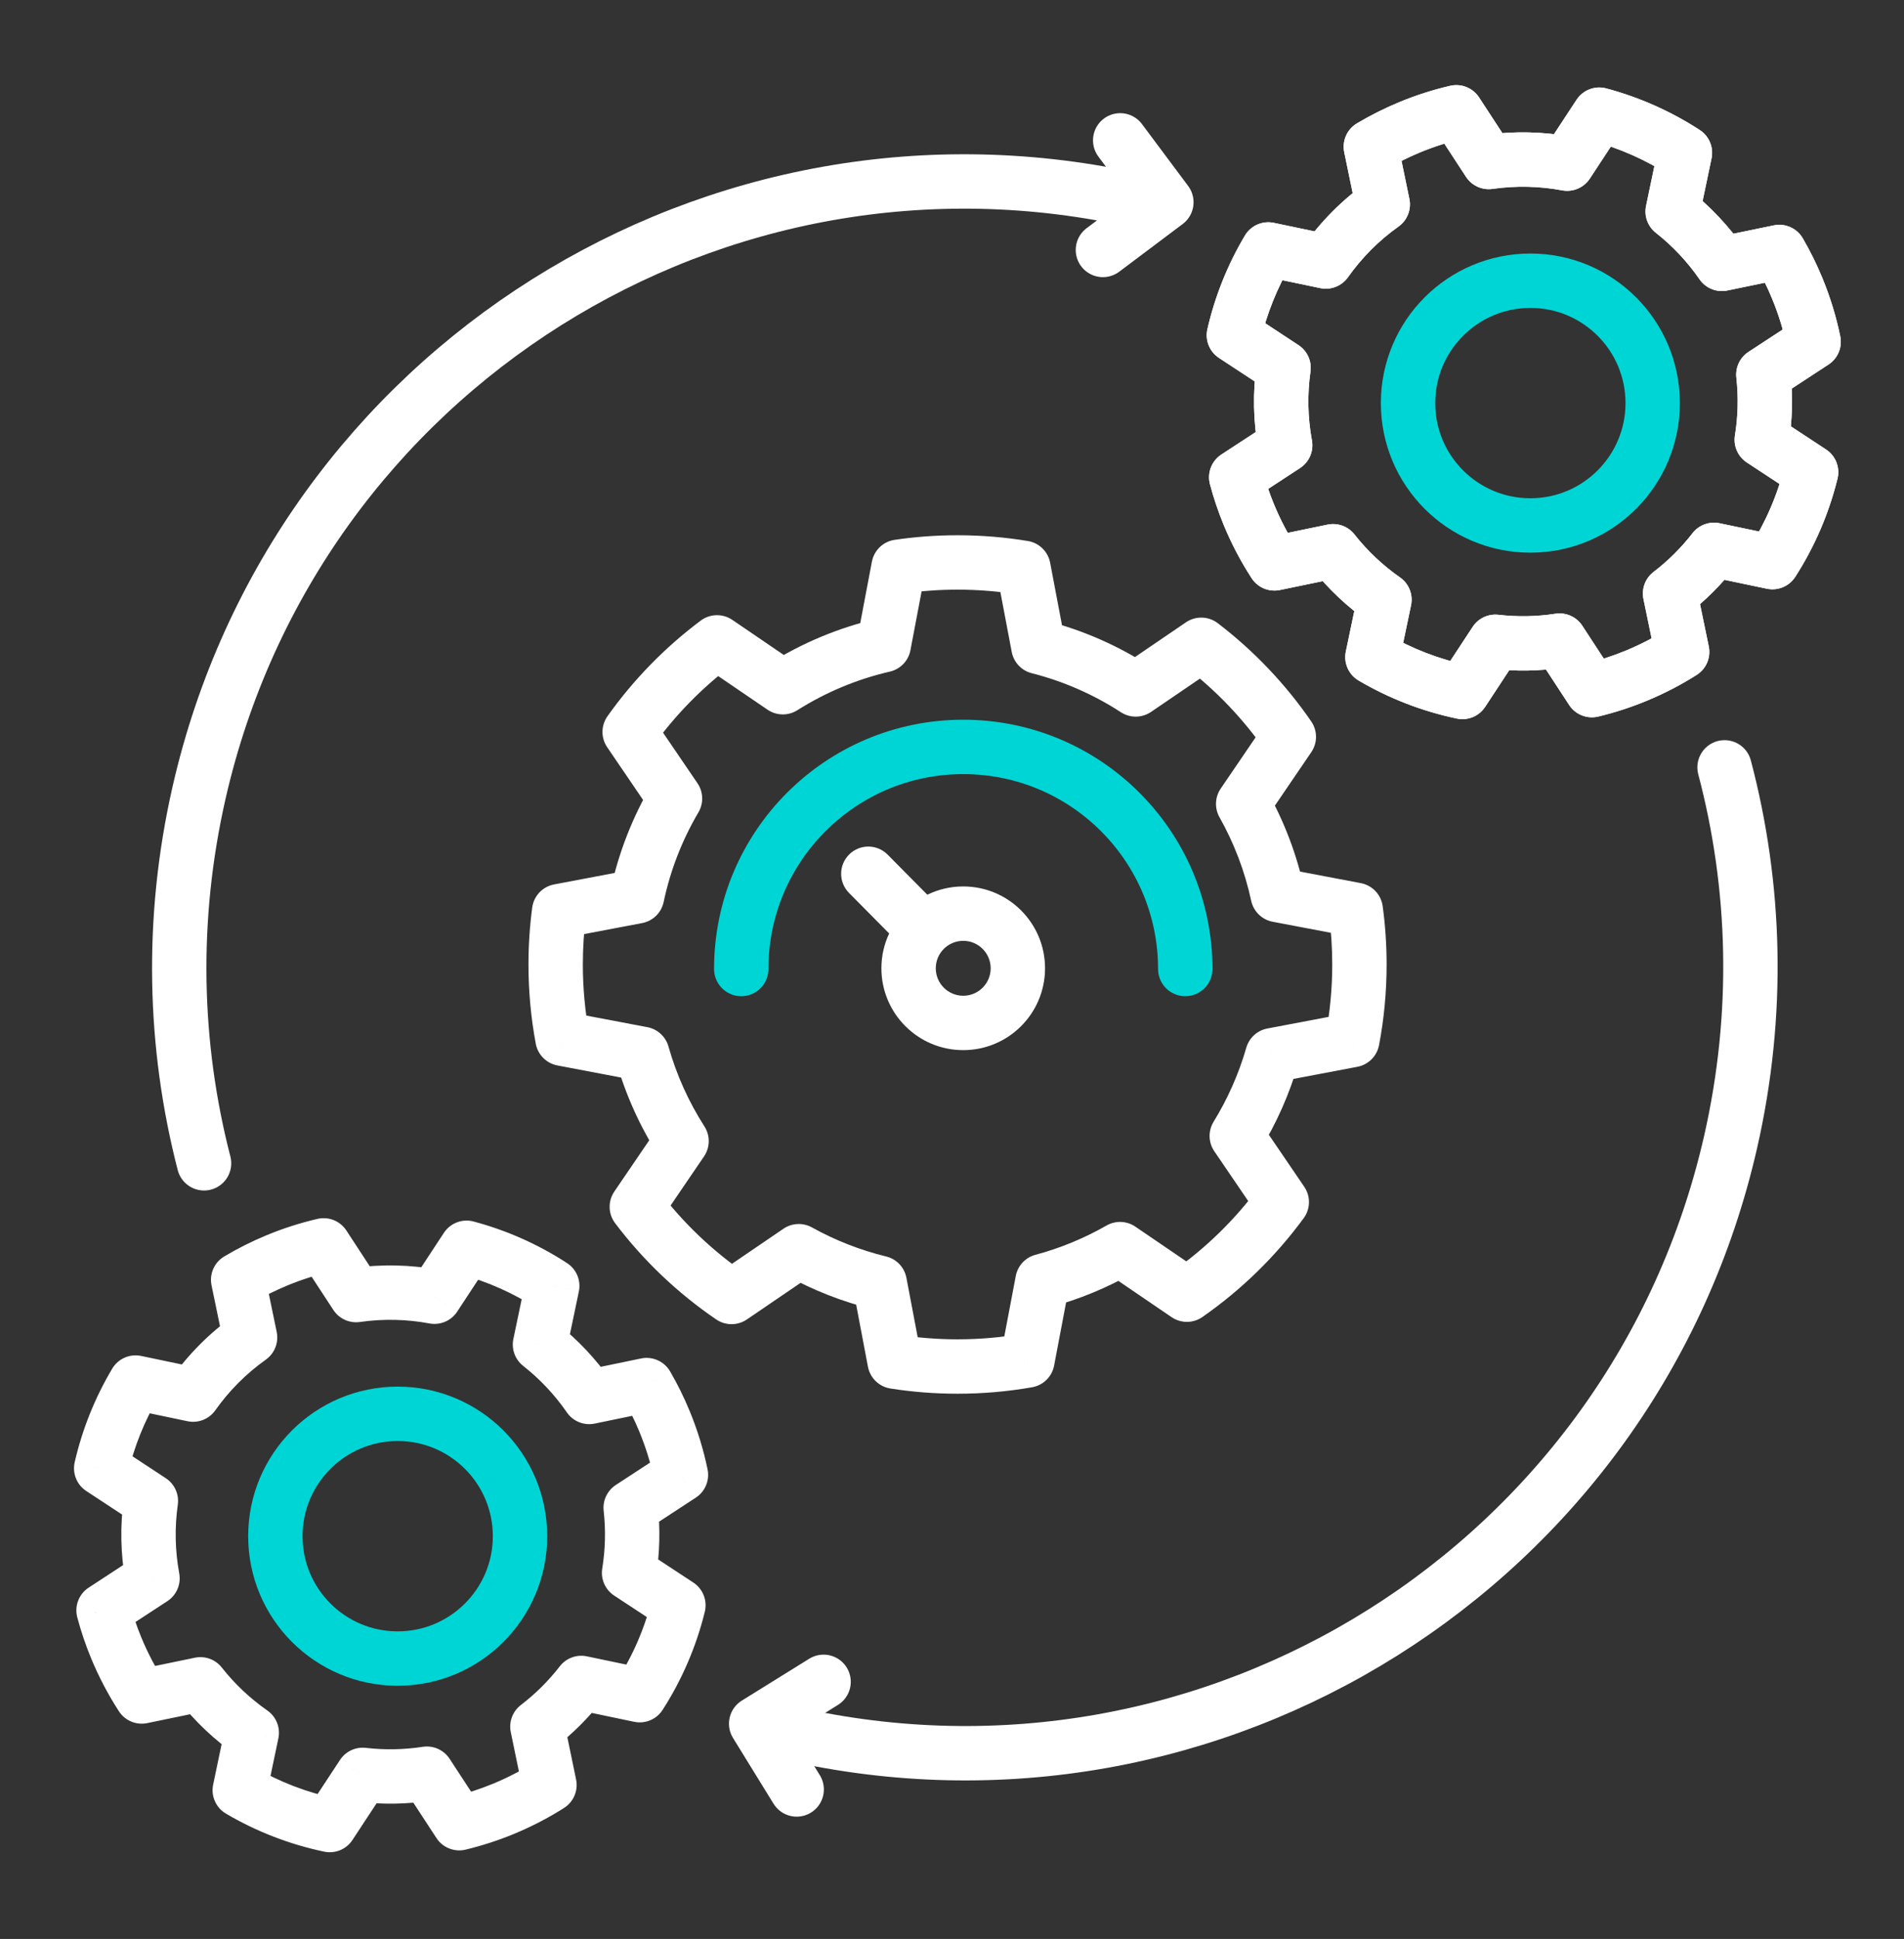<svg xmlns="http://www.w3.org/2000/svg" width="167" height="170" viewBox="0 0 167 170" fill="none"><rect x="0" y="0" width="167" height="170" fill="#333333" stroke="none"/><path d="M55.228 64.175L53.284 62.794C52.707 63.607 52.696 64.693 53.258 65.517L55.228 64.175ZM62.89 56.321L64.233 54.351C63.391 53.777 62.278 53.802 61.462 54.412L62.89 56.321ZM59.205 70.013L61.26 71.222C61.728 70.427 61.695 69.434 61.175 68.671L59.205 70.013ZM55.875 78.592L56.319 80.934C57.264 80.755 58.009 80.026 58.208 79.085L55.875 78.592ZM49.044 79.888L48.599 77.545C47.589 77.737 46.815 78.555 46.68 79.574L49.044 79.888ZM49.336 91.073L46.992 91.511C47.173 92.477 47.927 93.233 48.892 93.416L49.336 91.073ZM56.336 92.401L58.63 91.752C58.384 90.883 57.668 90.227 56.78 90.059L56.336 92.401ZM59.779 100.049L61.75 101.391C62.288 100.601 62.302 99.567 61.786 98.762L59.779 100.049ZM55.856 105.809L53.885 104.467C53.309 105.313 53.337 106.432 53.954 107.248L55.856 105.809ZM64.164 113.717L62.822 115.687C63.632 116.239 64.697 116.239 65.507 115.687L64.164 113.717ZM70.059 109.702L71.217 107.617C70.429 107.18 69.462 107.224 68.717 107.731L70.059 109.702ZM77.159 112.481L79.502 112.036C79.328 111.117 78.632 110.385 77.724 110.164L77.159 112.481ZM78.469 119.384L76.126 119.829C76.314 120.819 77.104 121.584 78.099 121.74L78.469 119.384ZM90.115 119.283L90.526 121.631C91.503 121.46 92.272 120.702 92.457 119.727L90.115 119.283ZM91.435 112.322L90.819 110.018C89.934 110.255 89.263 110.978 89.093 111.877L91.435 112.322ZM98.237 109.519L99.579 107.548C98.825 107.035 97.844 106.997 97.053 107.45L98.237 109.519ZM104.102 113.514L102.76 115.485C103.577 116.041 104.653 116.036 105.465 115.471L104.102 113.514ZM112.426 105.394L114.348 106.804C114.946 105.99 114.965 104.887 114.396 104.052L112.426 105.394ZM108.477 99.597L106.447 98.348C105.954 99.148 105.978 100.163 106.507 100.939L108.477 99.597ZM111.603 92.52L111.159 90.177C110.275 90.345 109.561 90.996 109.312 91.861L111.603 92.52ZM118.614 91.19L119.058 93.533C120.02 93.35 120.773 92.598 120.956 91.636L118.614 91.19ZM118.913 79.772L121.275 79.451C121.137 78.435 120.365 77.621 119.357 77.43L118.913 79.772ZM112.073 78.475L109.742 78.978C109.944 79.914 110.687 80.639 111.628 80.817L112.073 78.475ZM109.039 70.484L107.068 69.142C106.558 69.891 106.517 70.865 106.962 71.654L109.039 70.484ZM113.044 64.604L115.015 65.946C115.569 65.133 115.566 64.063 115.008 63.252L113.044 64.604ZM105.362 56.533L106.81 54.639C105.993 54.015 104.869 53.985 104.02 54.563L105.362 56.533ZM99.614 60.449L98.316 62.448C99.121 62.971 100.163 62.96 100.957 62.419L99.614 60.449ZM91.08 56.713L88.738 57.157C88.91 58.068 89.595 58.796 90.493 59.024L91.08 56.713ZM89.766 49.786L92.109 49.342C91.922 48.358 91.142 47.596 90.154 47.434L89.766 49.786ZM78.816 49.691L78.47 47.332C77.464 47.48 76.663 48.248 76.474 49.246L78.816 49.691ZM77.513 56.563L78.048 58.886C78.97 58.674 79.679 57.937 79.855 57.007L77.513 56.563ZM68.663 60.253L67.321 62.224C68.106 62.759 69.134 62.776 69.937 62.269L68.663 60.253ZM57.172 65.555C59.159 62.758 61.573 60.285 64.319 58.23L61.462 54.412C58.32 56.763 55.558 59.593 53.284 62.794L57.172 65.555ZM61.175 68.671L57.199 62.833L53.258 65.517L57.234 71.356L61.175 68.671ZM58.208 79.085C58.802 76.273 59.845 73.626 61.26 71.222L57.15 68.804C55.479 71.644 54.245 74.773 53.542 78.099L58.208 79.085ZM49.488 82.23L56.319 80.934L55.431 76.249L48.599 77.545L49.488 82.23ZM51.121 84.564C51.121 83.084 51.218 81.627 51.407 80.201L46.68 79.574C46.464 81.208 46.352 82.874 46.352 84.564H51.121ZM51.68 90.636C51.313 88.67 51.121 86.641 51.121 84.564H46.352C46.352 86.936 46.572 89.258 46.992 91.511L51.68 90.636ZM56.78 90.059L49.781 88.731L48.892 93.416L55.891 94.744L56.78 90.059ZM61.786 98.762C60.411 96.617 59.339 94.26 58.63 91.752L54.041 93.05C54.88 96.017 56.148 98.802 57.772 101.336L61.786 98.762ZM57.826 107.152L61.75 101.391L57.809 98.707L53.885 104.467L57.826 107.152ZM65.507 111.746C62.54 109.725 59.92 107.23 57.757 104.371L53.954 107.248C56.429 110.519 59.426 113.374 62.822 115.687L65.507 111.746ZM68.717 107.731L62.822 111.746L65.507 115.687L71.402 111.672L68.717 107.731ZM77.724 110.164C75.422 109.603 73.238 108.739 71.217 107.617L68.902 111.786C71.29 113.112 73.872 114.134 76.595 114.797L77.724 110.164ZM80.812 118.94L79.502 112.036L74.817 112.925L76.126 119.829L80.812 118.94ZM83.986 117.429C82.234 117.429 80.515 117.292 78.839 117.029L78.099 121.74C80.018 122.042 81.985 122.198 83.986 122.198V117.429ZM89.703 116.934C87.848 117.259 85.938 117.429 83.986 117.429V122.198C86.215 122.198 88.401 122.004 90.526 121.631L89.703 116.934ZM89.093 111.877L87.772 118.838L92.457 119.727L93.778 112.766L89.093 111.877ZM97.053 107.45C95.115 108.559 93.024 109.428 90.819 110.018L92.052 114.625C94.66 113.927 97.132 112.899 99.421 111.589L97.053 107.45ZM105.444 111.543L99.579 107.548L96.895 111.49L102.76 115.485L105.444 111.543ZM110.503 103.984C108.352 106.916 105.726 109.478 102.74 111.557L105.465 115.471C108.883 113.091 111.887 110.159 114.348 106.804L110.503 103.984ZM106.507 100.939L110.455 106.736L114.396 104.052L110.448 98.255L106.507 100.939ZM109.312 91.861C108.649 94.168 107.678 96.346 106.447 98.348L110.508 100.846C111.963 98.482 113.11 95.908 113.895 93.179L109.312 91.861ZM118.169 88.847L111.159 90.177L112.048 94.862L119.058 93.533L118.169 88.847ZM116.851 84.564C116.851 86.679 116.652 88.745 116.271 90.745L120.956 91.636C121.392 89.343 121.62 86.979 121.62 84.564H116.851ZM116.55 80.093C116.749 81.554 116.851 83.046 116.851 84.564H121.62C121.62 82.831 121.503 81.124 121.275 79.451L116.55 80.093ZM111.628 80.817L118.468 82.115L119.357 77.43L112.517 76.132L111.628 80.817ZM106.962 71.654C108.233 73.911 109.18 76.373 109.742 78.978L114.404 77.972C113.739 74.891 112.618 71.98 111.117 69.314L106.962 71.654ZM111.073 63.262L107.068 69.142L111.01 71.826L115.015 65.946L111.073 63.262ZM103.915 58.428C106.682 60.541 109.103 63.084 111.08 65.956L115.008 63.252C112.746 59.965 109.975 57.057 106.81 54.639L103.915 58.428ZM100.957 62.419L106.705 58.504L104.02 54.563L98.272 58.478L100.957 62.419ZM90.493 59.024C93.308 59.739 95.943 60.907 98.316 62.448L100.913 58.449C98.111 56.629 94.996 55.248 91.667 54.402L90.493 59.024ZM93.423 56.269L92.109 49.342L87.424 50.23L88.738 57.157L93.423 56.269ZM90.154 47.434C88.146 47.102 86.085 46.93 83.986 46.93V51.699C85.824 51.699 87.625 51.849 89.378 52.139L90.154 47.434ZM83.986 46.93C82.113 46.93 80.271 47.067 78.47 47.332L79.163 52.05C80.736 51.819 82.346 51.699 83.986 51.699V46.93ZM76.474 49.246L75.17 56.119L79.855 57.007L81.159 50.135L76.474 49.246ZM69.937 62.269C72.396 60.715 75.13 59.558 78.048 58.886L76.978 54.239C73.526 55.034 70.295 56.402 67.39 58.237L69.937 62.269ZM61.548 58.292L67.321 62.224L70.005 58.283L64.233 54.351L61.548 58.292Z" fill="white"></path><path d="M108.225 29.389L105.901 28.854C105.677 29.826 106.082 30.834 106.915 31.381L108.225 29.389ZM111.24 21.873L111.729 19.539C110.732 19.33 109.713 19.778 109.192 20.653L111.24 21.873ZM112.58 32.251L114.941 32.585C115.07 31.672 114.661 30.765 113.89 30.259L112.58 32.251ZM112.724 39.041L114.029 41.037C114.834 40.511 115.244 39.552 115.069 38.607L112.724 39.041ZM108.43 41.848L107.126 39.852C106.265 40.415 105.862 41.466 106.126 42.46L108.43 41.848ZM111.78 49.397L109.78 50.696C110.315 51.52 111.301 51.931 112.263 51.732L111.78 49.397ZM116.927 48.332L118.8 46.857C118.241 46.147 117.328 45.814 116.443 45.997L116.927 48.332ZM121.43 52.581L123.764 53.069C123.96 52.134 123.578 51.172 122.795 50.625L121.43 52.581ZM120.376 57.614L118.042 57.125C117.832 58.127 118.285 59.15 119.167 59.669L120.376 57.614ZM128.271 60.669L127.781 63.003C128.741 63.204 129.725 62.797 130.263 61.979L128.271 60.669ZM131.161 56.271L131.435 53.903C130.54 53.799 129.663 54.209 129.168 54.962L131.161 56.271ZM136.789 56.167L138.784 54.863C138.273 54.08 137.351 53.669 136.427 53.811L136.789 56.167ZM139.626 60.508L137.63 61.813C138.181 62.656 139.203 63.062 140.182 62.827L139.626 60.508ZM147.542 57.16L148.818 59.173C149.656 58.642 150.078 57.648 149.877 56.677L147.542 57.16ZM146.482 52.039L145.034 50.145C144.306 50.702 143.962 51.625 144.147 52.522L146.482 52.039ZM150.334 48.21L150.823 45.877C149.93 45.69 149.009 46.029 148.45 46.75L150.334 48.21ZM155.461 49.284L154.972 51.618C155.94 51.821 156.932 51.405 157.467 50.573L155.461 49.284ZM158.852 41.401L161.168 41.972C161.409 40.99 161.006 39.964 160.162 39.409L158.852 41.401ZM154.525 38.558L152.171 38.178C152.022 39.106 152.431 40.035 153.216 40.55L154.525 38.558ZM154.665 32.849L153.36 30.854C152.607 31.346 152.195 32.22 152.295 33.115L154.665 32.849ZM159.074 29.967L160.378 31.963C161.198 31.427 161.607 30.444 161.409 29.485L159.074 29.967ZM156.062 22.094L158.124 20.896C157.608 20.009 156.583 19.552 155.579 19.759L156.062 22.094ZM151.029 23.136L149.067 24.49C149.611 25.278 150.574 25.665 151.512 25.471L151.029 23.136ZM146.709 18.54L144.376 18.051C144.19 18.938 144.523 19.854 145.236 20.414L146.709 18.54ZM147.786 13.399L150.12 13.888C150.321 12.925 149.911 11.936 149.086 11.4L147.786 13.399ZM140.273 10.057L140.887 7.753C139.895 7.488 138.844 7.889 138.28 8.747L140.273 10.057ZM137.453 14.348L137.016 16.692C137.96 16.868 138.918 16.46 139.446 15.657L137.453 14.348ZM130.581 14.203L128.585 15.507C129.092 16.283 130.003 16.695 130.92 16.563L130.581 14.203ZM127.734 9.847L129.729 8.542C129.182 7.704 128.169 7.298 127.194 7.524L127.734 9.847ZM120.236 12.866L119.016 10.818C118.143 11.338 117.696 12.354 117.902 13.349L120.236 12.866ZM121.282 17.921L122.663 19.865C123.435 19.317 123.809 18.364 123.617 17.438L121.282 17.921ZM116.285 22.929L115.797 25.263C116.726 25.458 117.683 25.082 118.231 24.307L116.285 22.929ZM110.548 29.923C111.101 27.518 112.027 25.212 113.289 23.093L109.192 20.653C107.677 23.197 106.565 25.966 105.901 28.854L110.548 29.923ZM113.89 30.259L109.534 27.396L106.915 31.381L111.271 34.244L113.89 30.259ZM115.069 38.607C114.695 36.589 114.663 34.557 114.941 32.585L110.22 31.918C109.87 34.391 109.91 36.941 110.38 39.475L115.069 38.607ZM109.735 43.844L114.029 41.037L111.42 37.045L107.126 39.852L109.735 43.844ZM111.742 44.216C111.335 43.231 111 42.236 110.735 41.236L106.126 42.46C106.445 43.662 106.847 44.857 107.334 46.036L111.742 44.216ZM113.779 48.099C112.996 46.893 112.312 45.597 111.742 44.216L107.334 46.036C108.016 47.689 108.838 49.245 109.78 50.696L113.779 48.099ZM116.443 45.997L111.296 47.062L112.263 51.732L117.41 50.667L116.443 45.997ZM122.795 50.625C121.301 49.584 119.951 48.319 118.8 46.857L115.053 49.807C116.5 51.644 118.194 53.23 120.065 54.536L122.795 50.625ZM122.71 58.103L123.764 53.069L119.096 52.092L118.042 57.125L122.71 58.103ZM128.76 58.336C126.233 57.806 123.807 56.866 121.585 55.559L119.167 59.669C121.835 61.239 124.747 62.367 127.781 63.003L128.76 58.336ZM129.168 54.962L126.278 59.36L130.263 61.979L133.153 57.581L129.168 54.962ZM136.427 53.811C134.754 54.068 133.076 54.093 131.435 53.903L130.886 58.639C132.944 58.878 135.05 58.847 137.151 58.524L136.427 53.811ZM141.622 59.203L138.784 54.863L134.793 57.472L137.63 61.813L141.622 59.203ZM142.602 57.043C141.436 57.524 140.256 57.905 139.07 58.19L140.182 62.827C141.609 62.484 143.026 62.027 144.421 61.451L142.602 57.043ZM146.265 55.146C145.122 55.871 143.899 56.507 142.602 57.043L144.421 61.451C145.975 60.809 147.443 60.045 148.818 59.173L146.265 55.146ZM144.147 52.522L145.207 57.643L149.877 56.677L148.817 51.556L144.147 52.522ZM148.45 46.75C147.472 48.01 146.329 49.154 145.034 50.145L147.931 53.933C149.557 52.688 150.993 51.252 152.219 49.671L148.45 46.75ZM155.95 46.95L150.823 45.877L149.846 50.544L154.972 51.618L155.95 46.95ZM156.537 40.831C155.912 43.37 154.87 45.794 153.455 47.995L157.467 50.573C159.166 47.929 160.417 45.02 161.168 41.972L156.537 40.831ZM153.216 40.55L157.543 43.394L160.162 39.409L155.835 36.565L153.216 40.55ZM152.295 33.115C152.486 34.818 152.439 36.521 152.171 38.178L156.879 38.938C157.214 36.86 157.274 34.724 157.034 32.584L152.295 33.115ZM157.769 27.971L153.36 30.854L155.969 34.845L160.378 31.963L157.769 27.971ZM155.428 26.183C156.009 27.589 156.443 29.016 156.739 30.449L161.409 29.485C161.053 27.761 160.531 26.047 159.836 24.363L155.428 26.183ZM154.001 23.293C154.534 24.209 155.012 25.173 155.428 26.183L159.836 24.363C159.337 23.155 158.764 21.998 158.124 20.896L154.001 23.293ZM151.512 25.471L156.545 24.429L155.579 19.759L150.546 20.801L151.512 25.471ZM145.236 20.414C146.69 21.557 147.986 22.924 149.067 24.49L152.991 21.781C151.634 19.815 150.007 18.099 148.183 16.665L145.236 20.414ZM145.452 12.91L144.376 18.051L149.043 19.028L150.12 13.888L145.452 12.91ZM139.658 12.361C142.077 13.006 144.385 14.031 146.486 15.398L149.086 11.4C146.562 9.759 143.792 8.528 140.887 7.753L139.658 12.361ZM139.446 15.657L142.265 11.366L138.28 8.747L135.461 13.038L139.446 15.657ZM130.92 16.563C132.972 16.268 135.03 16.321 137.016 16.692L137.89 12.004C135.401 11.539 132.819 11.472 130.242 11.843L130.92 16.563ZM132.577 12.898L129.729 8.542L125.738 11.151L128.585 15.507L132.577 12.898ZM127.194 7.524C125.698 7.871 124.212 8.344 122.749 8.948L124.568 13.356C125.79 12.852 127.029 12.458 128.273 12.169L127.194 7.524ZM122.749 8.948C121.443 9.488 120.197 10.114 119.016 10.818L121.457 14.914C122.439 14.328 123.477 13.806 124.568 13.356L122.749 8.948ZM117.902 13.349L118.947 18.404L123.617 17.438L122.571 12.383L117.902 13.349ZM118.231 24.307C119.432 22.611 120.921 21.103 122.663 19.865L119.901 15.977C117.713 17.533 115.844 19.426 114.339 21.552L118.231 24.307ZM110.752 24.206L115.797 25.263L116.774 20.596L111.729 19.539L110.752 24.206Z" fill="white"></path><path d="M108.225 29.388L105.901 28.854C105.677 29.825 106.082 30.833 106.915 31.381L108.225 29.388ZM111.24 21.872L111.729 19.538C110.732 19.33 109.712 19.777 109.191 20.652L111.24 21.872ZM112.581 32.251L114.941 32.584C115.071 31.671 114.661 30.765 113.89 30.258L112.581 32.251ZM112.724 39.04L114.029 41.036C114.834 40.51 115.244 39.552 115.069 38.606L112.724 39.04ZM108.43 41.847L107.126 39.852C106.265 40.414 105.862 41.465 106.126 42.459L108.43 41.847ZM111.78 49.397L109.78 50.695C110.315 51.519 111.301 51.93 112.263 51.731L111.78 49.397ZM116.926 48.332L118.799 46.857C118.24 46.147 117.328 45.814 116.443 45.997L116.926 48.332ZM121.43 52.58L123.764 53.069C123.959 52.134 123.578 51.172 122.794 50.625L121.43 52.58ZM120.376 57.613L118.042 57.124C117.833 58.126 118.285 59.149 119.167 59.668L120.376 57.613ZM128.271 60.668L127.782 63.002C128.741 63.203 129.725 62.797 130.263 61.978L128.271 60.668ZM131.161 56.271L131.435 53.902C130.54 53.798 129.663 54.208 129.168 54.961L131.161 56.271ZM136.789 56.167L138.785 54.863C138.273 54.08 137.351 53.668 136.427 53.81L136.789 56.167ZM139.626 60.507L137.63 61.812C138.181 62.655 139.203 63.061 140.182 62.825L139.626 60.507ZM147.542 57.159L148.818 59.173C149.656 58.642 150.078 57.647 149.877 56.676L147.542 57.159ZM146.482 52.039L145.034 50.145C144.306 50.701 143.962 51.625 144.147 52.522L146.482 52.039ZM150.334 48.21L150.823 45.876C149.93 45.689 149.009 46.028 148.45 46.749L150.334 48.21ZM155.461 49.283L154.972 51.617C155.94 51.82 156.932 51.404 157.467 50.572L155.461 49.283ZM158.852 41.401L161.167 41.971C161.409 40.99 161.006 39.963 160.162 39.408L158.852 41.401ZM154.525 38.557L152.171 38.178C152.022 39.105 152.431 40.034 153.216 40.55L154.525 38.557ZM154.665 32.849L153.36 30.853C152.607 31.345 152.195 32.22 152.295 33.114L154.665 32.849ZM159.074 29.966L160.379 31.962C161.198 31.426 161.607 30.444 161.409 29.484L159.074 29.966ZM156.062 22.094L158.124 20.895C157.608 20.009 156.584 19.551 155.579 19.759L156.062 22.094ZM151.029 23.135L149.066 24.489C149.61 25.278 150.574 25.664 151.512 25.47L151.029 23.135ZM146.709 18.539L144.376 18.051C144.19 18.938 144.523 19.853 145.236 20.414L146.709 18.539ZM147.786 13.398L150.12 13.887C150.322 12.924 149.911 11.935 149.086 11.399L147.786 13.398ZM140.273 10.056L140.888 7.752C139.895 7.487 138.845 7.888 138.28 8.747L140.273 10.056ZM137.453 14.347L137.016 16.691C137.96 16.867 138.918 16.459 139.446 15.657L137.453 14.347ZM130.581 14.202L128.585 15.507C129.093 16.283 130.003 16.694 130.92 16.562L130.581 14.202ZM127.733 9.846L129.729 8.541C129.181 7.703 128.169 7.297 127.194 7.523L127.733 9.846ZM120.236 12.865L119.016 10.816C118.143 11.337 117.696 12.353 117.902 13.348L120.236 12.865ZM121.282 17.921L122.664 19.864C123.435 19.316 123.809 18.364 123.617 17.438L121.282 17.921ZM116.286 22.929L115.797 25.262C116.726 25.457 117.683 25.082 118.232 24.306L116.286 22.929ZM110.548 29.923C111.101 27.518 112.027 25.211 113.289 23.092L109.191 20.652C107.677 23.197 106.565 25.966 105.901 28.854L110.548 29.923ZM113.89 30.258L109.534 27.396L106.915 31.381L111.271 34.243L113.89 30.258ZM115.069 38.606C114.695 36.588 114.663 34.557 114.941 32.584L110.22 31.917C109.87 34.39 109.91 36.94 110.38 39.474L115.069 38.606ZM109.735 43.843L114.029 41.036L111.42 37.045L107.126 39.852L109.735 43.843ZM111.742 44.215C111.335 43.231 111 42.235 110.735 41.235L106.126 42.459C106.445 43.662 106.847 44.856 107.334 46.035L111.742 44.215ZM113.779 48.098C112.996 46.892 112.312 45.596 111.742 44.215L107.334 46.035C108.016 47.688 108.838 49.245 109.78 50.695L113.779 48.098ZM116.443 45.997L111.297 47.062L112.263 51.731L117.409 50.667L116.443 45.997ZM122.794 50.625C121.301 49.583 119.951 48.319 118.799 46.857L115.053 49.807C116.5 51.644 118.194 53.23 120.065 54.536L122.794 50.625ZM122.71 58.102L123.764 53.069L119.096 52.092L118.042 57.124L122.71 58.102ZM128.76 58.335C126.233 57.805 123.807 56.865 121.585 55.558L119.167 59.668C121.835 61.238 124.747 62.366 127.782 63.002L128.76 58.335ZM129.168 54.961L126.278 59.359L130.263 61.978L133.153 57.58L129.168 54.961ZM136.427 53.81C134.754 54.068 133.076 54.093 131.435 53.902L130.886 58.639C132.944 58.878 135.05 58.847 137.151 58.524L136.427 53.81ZM141.622 59.203L138.785 54.863L134.793 57.472L137.63 61.812L141.622 59.203ZM142.602 57.042C141.436 57.523 140.256 57.904 139.069 58.188L140.182 62.825C141.609 62.483 143.026 62.026 144.421 61.45L142.602 57.042ZM146.265 55.145C145.122 55.87 143.899 56.506 142.602 57.042L144.421 61.45C145.975 60.809 147.443 60.044 148.818 59.173L146.265 55.145ZM144.147 52.522L145.207 57.642L149.877 56.676L148.817 51.556L144.147 52.522ZM148.45 46.749C147.473 48.01 146.329 49.154 145.034 50.145L147.931 53.932C149.558 52.688 150.993 51.252 152.219 49.671L148.45 46.749ZM155.95 46.95L150.823 45.876L149.846 50.544L154.972 51.617L155.95 46.95ZM156.537 40.831C155.912 43.37 154.87 45.793 153.455 47.995L157.467 50.572C159.165 47.929 160.417 45.02 161.167 41.971L156.537 40.831ZM153.216 40.55L157.543 43.393L160.162 39.408L155.835 36.565L153.216 40.55ZM152.295 33.114C152.486 34.818 152.439 36.52 152.171 38.178L156.879 38.937C157.214 36.859 157.274 34.723 157.034 32.583L152.295 33.114ZM157.769 27.971L153.36 30.853L155.969 34.844L160.379 31.962L157.769 27.971ZM155.428 26.182C156.009 27.588 156.443 29.015 156.739 30.448L161.409 29.484C161.053 27.76 160.531 26.046 159.836 24.362L155.428 26.182ZM154.001 23.292C154.534 24.208 155.012 25.172 155.428 26.182L159.836 24.362C159.337 23.154 158.764 21.997 158.124 20.895L154.001 23.292ZM151.512 25.47L156.545 24.428L155.579 19.759L150.546 20.8L151.512 25.47ZM145.236 20.414C146.689 21.557 147.986 22.924 149.066 24.489L152.991 21.781C151.634 19.814 150.007 18.099 148.183 16.665L145.236 20.414ZM145.452 12.909L144.376 18.051L149.043 19.028L150.12 13.887L145.452 12.909ZM139.658 12.36C142.077 13.005 144.385 14.031 146.486 15.397L149.086 11.399C146.562 9.758 143.792 8.527 140.888 7.752L139.658 12.36ZM139.446 15.657L142.266 11.365L138.28 8.747L135.46 13.038L139.446 15.657ZM130.92 16.562C132.973 16.267 135.03 16.321 137.016 16.691L137.89 12.003C135.401 11.539 132.82 11.472 130.242 11.842L130.92 16.562ZM132.577 12.898L129.729 8.541L125.738 11.15L128.585 15.507L132.577 12.898ZM127.194 7.523C125.698 7.87 124.212 8.343 122.749 8.947L124.568 13.355C125.79 12.851 127.029 12.457 128.272 12.168L127.194 7.523ZM122.749 8.947C121.443 9.487 120.197 10.113 119.016 10.816L121.457 14.913C122.439 14.327 123.477 13.806 124.568 13.355L122.749 8.947ZM117.902 13.348L118.948 18.404L123.617 17.438L122.571 12.382L117.902 13.348ZM118.232 24.306C119.432 22.611 120.921 21.102 122.664 19.864L119.901 15.977C117.713 17.532 115.844 19.426 114.34 21.551L118.232 24.306ZM110.751 24.206L115.797 25.262L116.774 20.595L111.729 19.538L110.751 24.206Z" fill="white"></path><circle cx="134.229" cy="35.342" r="10.729" stroke="#00D5D5" stroke-width="4.769"></circle><path d="M8.876 128.734L6.552 128.199C6.329 129.171 6.733 130.179 7.566 130.727L8.876 128.734ZM11.891 121.218L12.38 118.885C11.383 118.676 10.364 119.123 9.842 119.999L11.891 121.218ZM13.233 131.597L15.594 131.931C15.723 131.017 15.313 130.111 14.542 129.605L13.233 131.597ZM13.377 138.387L14.681 140.383C15.486 139.856 15.896 138.898 15.721 137.953L13.377 138.387ZM9.082 141.194L7.777 139.199C6.917 139.761 6.514 140.813 6.778 141.807L9.082 141.194ZM12.432 148.743L10.432 150.042C10.967 150.866 11.953 151.277 12.915 151.078L12.432 148.743ZM17.58 147.678L19.453 146.203C18.894 145.493 17.982 145.16 17.097 145.343L17.58 147.678ZM22.083 151.926L24.416 152.415C24.612 151.479 24.231 150.517 23.447 149.97L22.083 151.926ZM21.029 156.959L18.695 156.471C18.485 157.472 18.938 158.496 19.82 159.015L21.029 156.959ZM28.924 160.014L28.435 162.348C29.394 162.549 30.378 162.143 30.916 161.324L28.924 160.014ZM31.814 155.616L32.088 153.248C31.193 153.144 30.316 153.554 29.821 154.307L31.814 155.616ZM37.441 155.513L39.437 154.208C38.925 153.425 38.003 153.014 37.079 153.156L37.441 155.513ZM40.278 159.853L38.282 161.157C38.833 162 39.855 162.406 40.834 162.171L40.278 159.853ZM48.194 156.504L49.471 158.518C50.308 157.987 50.73 156.992 50.529 156.021L48.194 156.504ZM47.135 151.384L45.686 149.49C44.959 150.047 44.614 150.97 44.8 151.867L47.135 151.384ZM50.986 147.556L51.475 145.223C50.582 145.036 49.661 145.374 49.102 146.095L50.986 147.556ZM56.112 148.63L55.623 150.963C56.591 151.166 57.583 150.75 58.118 149.919L56.112 148.63ZM59.504 140.746L61.819 141.317C62.06 140.336 61.657 139.309 60.813 138.754L59.504 140.746ZM55.178 137.904L52.824 137.524C52.674 138.451 53.083 139.38 53.868 139.896L55.178 137.904ZM55.317 132.195L54.013 130.199C53.26 130.692 52.848 131.566 52.948 132.46L55.317 132.195ZM59.726 129.313L61.03 131.309C61.85 130.773 62.259 129.791 62.061 128.832L59.726 129.313ZM56.714 121.44L58.776 120.242C58.26 119.355 57.236 118.898 56.231 119.105L56.714 121.44ZM51.682 122.481L49.72 123.836C50.264 124.624 51.227 125.01 52.165 124.816L51.682 122.481ZM47.362 117.885L45.028 117.396C44.843 118.283 45.176 119.199 45.888 119.759L47.362 117.885ZM48.439 112.744L50.772 113.233C50.974 112.27 50.563 111.282 49.738 110.746L48.439 112.744ZM40.926 109.402L41.541 107.098C40.548 106.833 39.497 107.234 38.933 108.093L40.926 109.402ZM38.106 113.693L37.669 116.037C38.613 116.213 39.571 115.805 40.099 115.002L38.106 113.693ZM31.233 113.548L29.237 114.852C29.744 115.628 30.655 116.04 31.572 115.908L31.233 113.548ZM28.385 109.191L30.381 107.887C29.833 107.049 28.821 106.642 27.846 106.869L28.385 109.191ZM20.889 112.21L19.668 110.162C18.795 110.682 18.348 111.698 18.554 112.693L20.889 112.21ZM21.935 117.266L23.316 119.21C24.087 118.662 24.461 117.71 24.27 116.783L21.935 117.266ZM16.937 122.275L16.449 124.609C17.378 124.804 18.335 124.428 18.883 123.653L16.937 122.275ZM11.2 129.268C11.753 126.864 12.678 124.557 13.94 122.438L9.842 119.999C8.328 122.543 7.216 125.312 6.552 128.199L11.2 129.268ZM14.542 129.605L10.185 126.741L7.566 130.727L11.924 133.59L14.542 129.605ZM15.721 137.953C15.348 135.935 15.315 133.903 15.594 131.931L10.872 131.264C10.523 133.737 10.563 136.287 11.033 138.821L15.721 137.953ZM10.387 143.19L14.681 140.383L12.072 136.391L7.777 139.199L10.387 143.19ZM12.393 143.561C11.987 142.577 11.652 141.582 11.386 140.582L6.778 141.807C7.097 143.008 7.499 144.202 7.985 145.381L12.393 143.561ZM14.431 147.444C13.648 146.238 12.963 144.942 12.393 143.561L7.985 145.381C8.668 147.034 9.49 148.591 10.432 150.042L14.431 147.444ZM17.097 145.343L11.949 146.408L12.915 151.078L18.063 150.013L17.097 145.343ZM23.447 149.97C21.954 148.929 20.604 147.665 19.453 146.203L15.707 149.153C17.153 150.99 18.847 152.575 20.718 153.881L23.447 149.97ZM23.362 157.448L24.416 152.415L19.749 151.437L18.695 156.471L23.362 157.448ZM29.413 157.681C26.886 157.151 24.46 156.212 22.237 154.904L19.82 159.015C22.488 160.584 25.4 161.712 28.435 162.348L29.413 157.681ZM29.821 154.307L26.931 158.705L30.916 161.324L33.806 156.926L29.821 154.307ZM37.079 153.156C35.406 153.413 33.729 153.438 32.088 153.248L31.539 157.985C33.597 158.223 35.702 158.192 37.803 157.869L37.079 153.156ZM42.273 158.548L39.437 154.208L35.445 156.817L38.282 161.157L42.273 158.548ZM43.253 156.388C42.088 156.869 40.907 157.25 39.721 157.534L40.834 162.171C42.26 161.829 43.677 161.372 45.073 160.796L43.253 156.388ZM46.917 154.49C45.774 155.215 44.551 155.852 43.253 156.388L45.073 160.796C46.627 160.154 48.095 159.39 49.471 158.518L46.917 154.49ZM44.8 151.867L45.859 156.987L50.529 156.021L49.469 150.901L44.8 151.867ZM49.102 146.095C48.125 147.356 46.981 148.5 45.686 149.49L48.583 153.278C50.209 152.034 51.645 150.598 52.87 149.017L49.102 146.095ZM56.601 146.296L51.475 145.223L50.498 149.89L55.623 150.963L56.601 146.296ZM57.189 140.176C56.563 142.715 55.521 145.139 54.106 147.341L58.118 149.919C59.817 147.275 61.068 144.365 61.819 141.317L57.189 140.176ZM53.868 139.896L58.194 142.739L60.813 138.754L56.487 135.911L53.868 139.896ZM52.948 132.46C53.139 134.164 53.091 135.866 52.824 137.524L57.532 138.284C57.867 136.206 57.926 134.07 57.687 131.93L52.948 132.46ZM58.421 127.318L54.013 130.199L56.622 134.191L61.03 131.309L58.421 127.318ZM56.08 125.528C56.66 126.934 57.095 128.362 57.391 129.795L62.061 128.832C61.705 127.107 61.183 125.392 60.488 123.708L56.08 125.528ZM54.653 122.639C55.186 123.555 55.663 124.519 56.08 125.528L60.488 123.708C59.989 122.5 59.416 121.343 58.776 120.242L54.653 122.639ZM52.165 124.816L57.197 123.775L56.231 119.105L51.199 120.147L52.165 124.816ZM45.888 119.759C47.343 120.902 48.639 122.269 49.72 123.836L53.645 121.127C52.287 119.16 50.66 117.444 48.836 116.01L45.888 119.759ZM46.105 112.256L45.028 117.396L49.696 118.373L50.772 113.233L46.105 112.256ZM40.311 111.706C42.73 112.351 45.037 113.377 47.139 114.743L49.738 110.746C47.214 109.104 44.445 107.873 41.541 107.098L40.311 111.706ZM40.099 115.002L42.919 110.712L38.933 108.093L36.114 112.383L40.099 115.002ZM31.572 115.908C33.625 115.613 35.682 115.666 37.669 116.037L38.544 111.349C36.054 110.884 33.472 110.817 30.894 111.188L31.572 115.908ZM33.229 112.243L30.381 107.887L26.389 110.496L29.237 114.852L33.229 112.243ZM27.846 106.869C26.35 107.216 24.863 107.689 23.4 108.293L25.22 112.701C26.442 112.196 27.68 111.802 28.924 111.514L27.846 106.869ZM23.4 108.293C22.094 108.832 20.849 109.458 19.668 110.162L22.109 114.258C23.091 113.673 24.129 113.151 25.22 112.701L23.4 108.293ZM18.554 112.693L19.6 117.749L24.27 116.783L23.224 111.727L18.554 112.693ZM18.883 123.653C20.084 121.957 21.573 120.448 23.316 119.21L20.554 115.323C18.365 116.878 16.496 118.772 14.991 120.898L18.883 123.653ZM11.402 123.552L16.449 124.609L17.426 119.941L12.38 118.885L11.402 123.552Z" fill="white"></path><circle cx="34.881" cy="134.689" r="10.729" stroke="#00D5D5" stroke-width="4.769"></circle><path fill-rule="evenodd" clip-rule="evenodd" d="M77.855 74.932C76.928 73.996 75.418 73.989 74.483 74.916C73.547 75.843 73.54 77.352 74.467 78.288L77.989 81.844C77.552 82.77 77.308 83.805 77.308 84.897C77.308 88.86 80.521 92.073 84.485 92.073C88.448 92.073 91.661 88.86 91.661 84.897C91.661 80.934 88.448 77.721 84.485 77.721C83.355 77.721 82.287 77.982 81.336 78.447L77.855 74.932ZM82.077 84.897C82.077 83.567 83.155 82.49 84.485 82.49C85.814 82.49 86.892 83.567 86.892 84.897C86.892 86.227 85.814 87.304 84.485 87.304C83.155 87.304 82.077 86.227 82.077 84.897Z" fill="white"></path><path d="M103.959 84.959C103.959 74.205 95.241 65.487 84.487 65.487C73.733 65.487 65.015 74.205 65.015 84.959" stroke="#00D5D5" stroke-width="4.769" stroke-linecap="round"></path><path d="M99.927 17.646C62.831 9.195 25.908 32.417 17.457 69.513C14.93 80.609 15.235 91.689 17.898 101.996" stroke="white" stroke-width="4.769" stroke-linecap="round" stroke-linejoin="round"></path><path d="M69.324 151.983C106.42 160.434 143.344 137.212 151.794 100.116C154.351 88.894 154.009 77.687 151.261 67.28" stroke="white" stroke-width="4.769" stroke-linecap="round" stroke-linejoin="round"></path><path d="M69.877 156.895L66.323 151.13L72.237 147.458" stroke="white" stroke-width="4.769" stroke-linecap="round" stroke-linejoin="round"></path><path d="M98.252 12.306L102.303 17.733L96.737 21.915" stroke="white" stroke-width="4.769" stroke-linecap="round" stroke-linejoin="round"></path></svg>